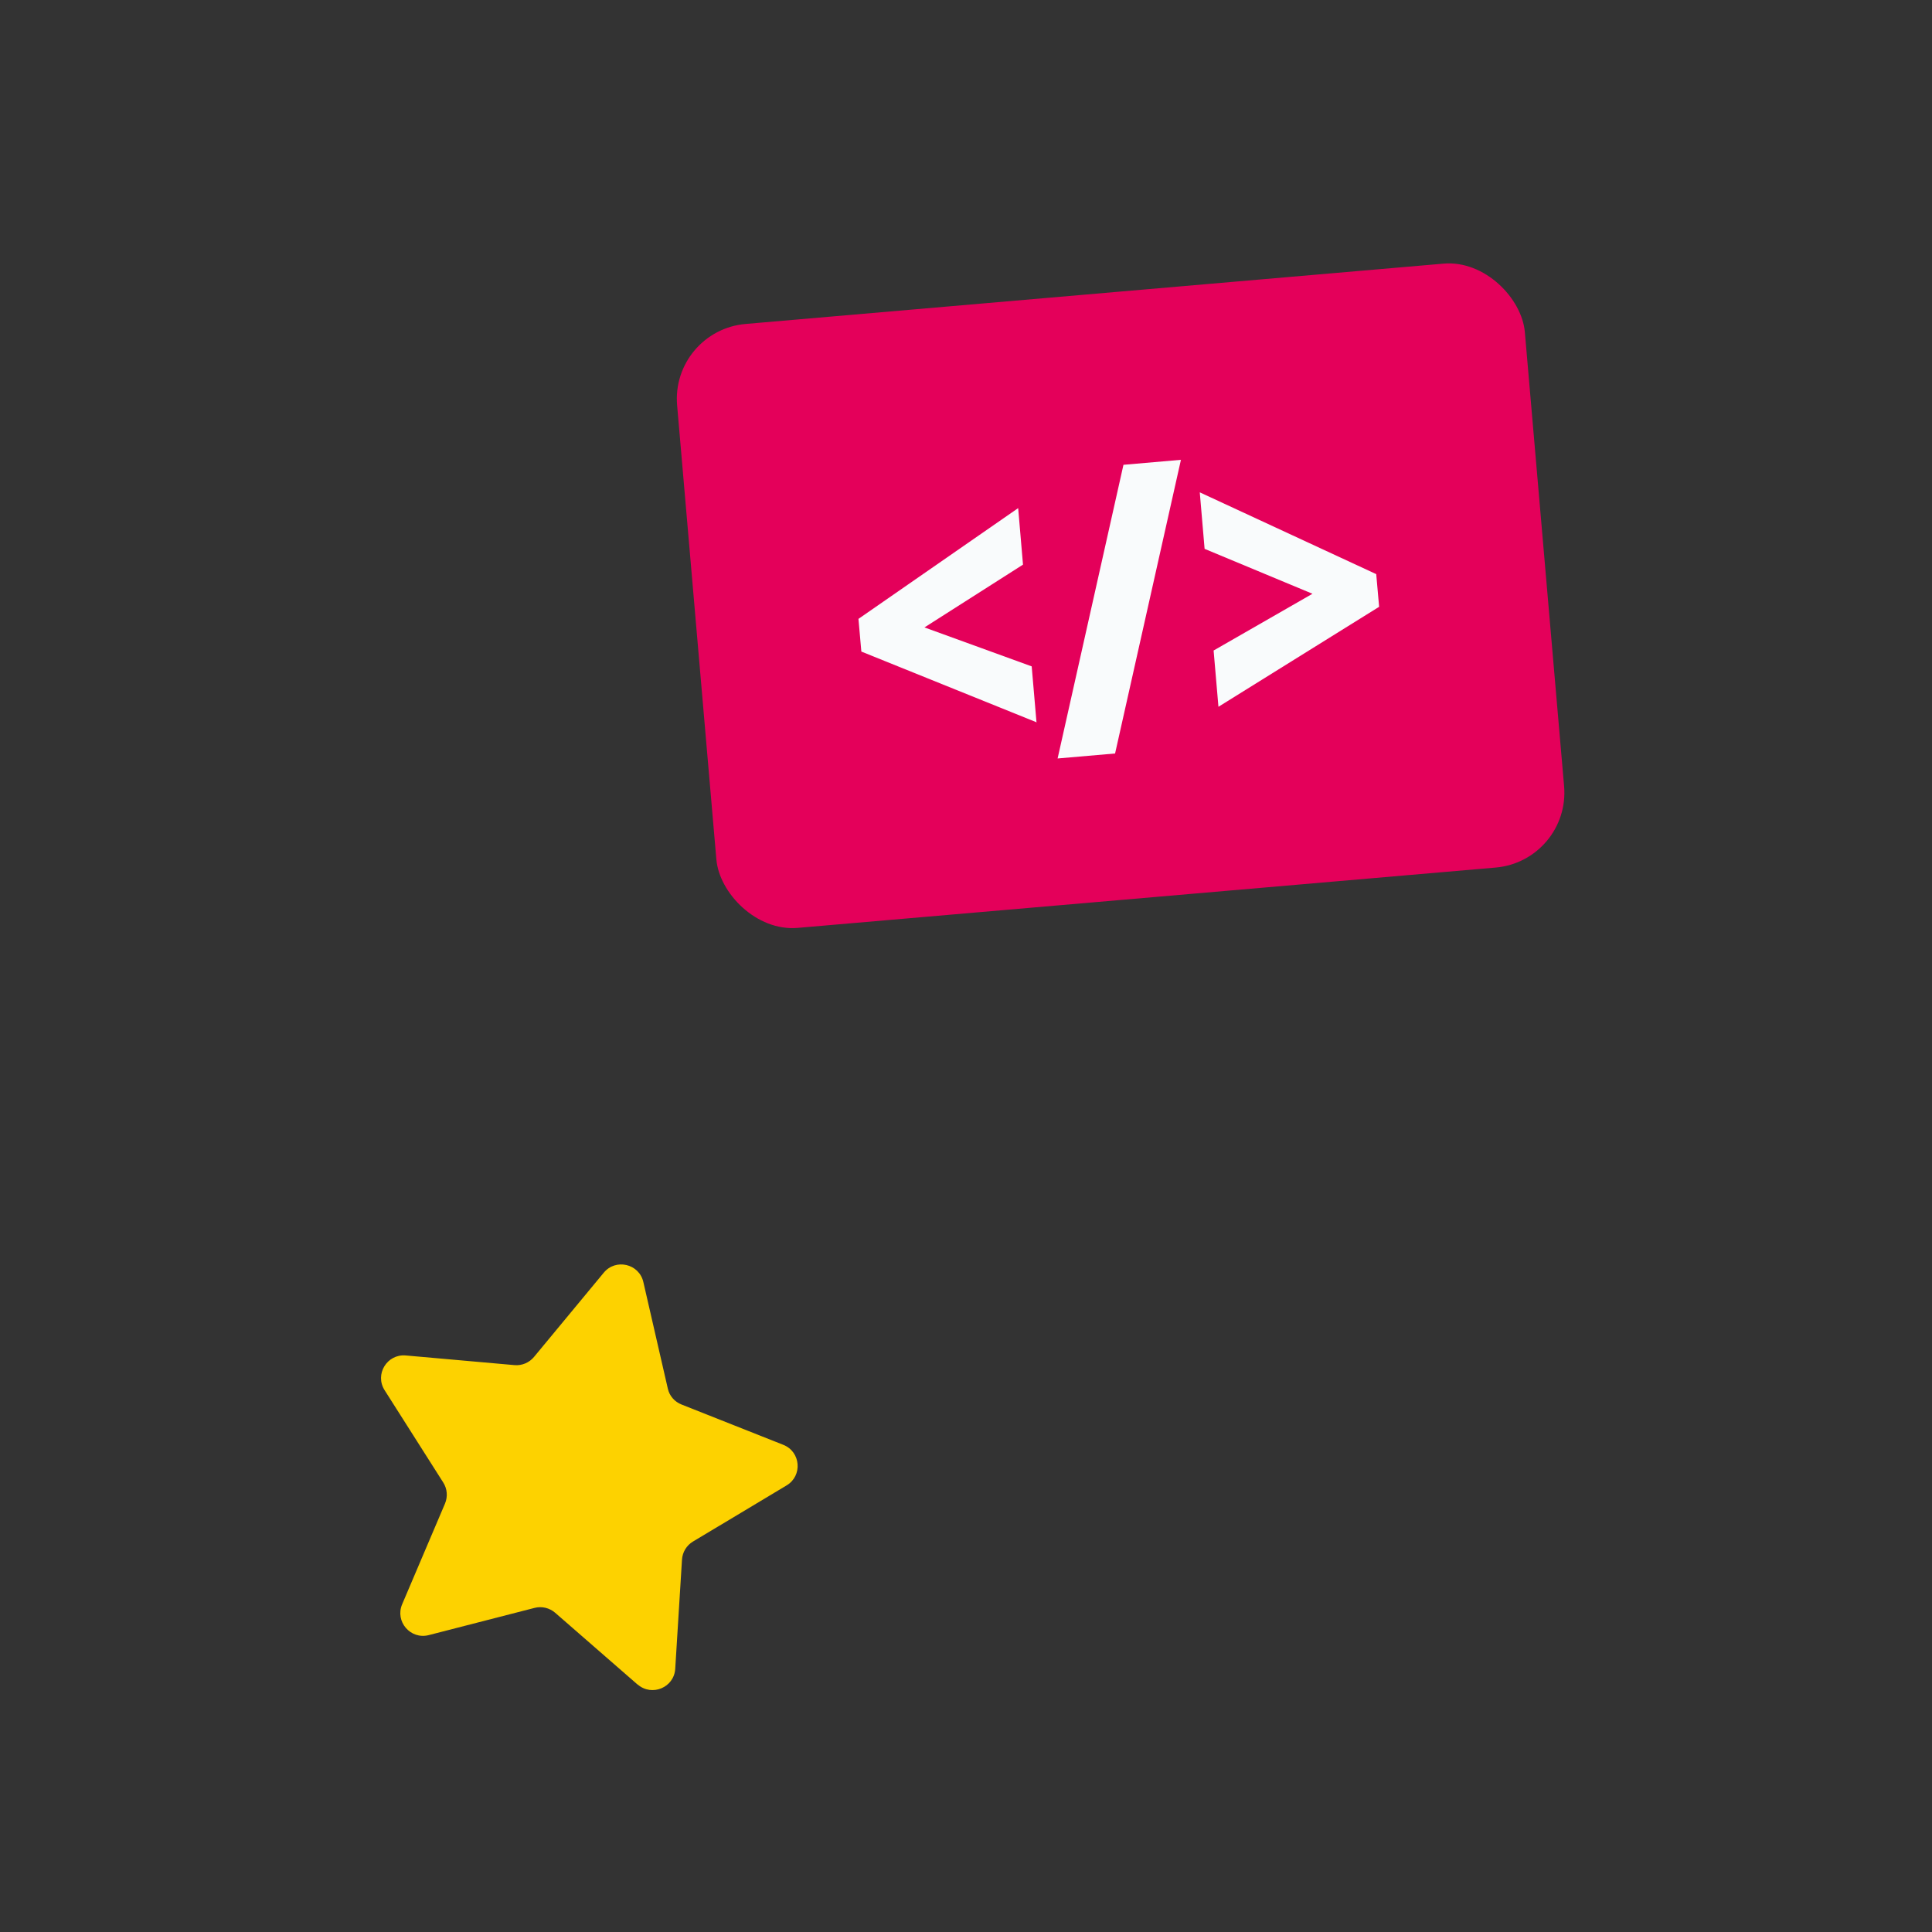 <?xml version="1.0" encoding="UTF-8"?>
<svg id="James_Abaja" xmlns="http://www.w3.org/2000/svg" viewBox="0 0 120 120">
  <rect x="0" y="0" width="120" height="120" fill="#333333" stroke="none"/>
  <defs>
    <style>
      .cls-1 {
        fill: #fdd200;
      }

      .cls-2 {
        fill: #e4005a;
      }

      .cls-3 {
        fill: #f9fbfc;
      }
    </style>
  </defs>
  <path class="cls-1" d="M39.6,104.63l-5.12-4.46c-.35-.3-.83-.42-1.28-.3l-6.57,1.69c-1.13.29-2.11-.84-1.65-1.92l2.66-6.25c.18-.43.14-.92-.11-1.31l-3.64-5.73c-.63-.99.15-2.26,1.31-2.16l6.76.6c.46.04.91-.15,1.21-.51l4.33-5.23c.74-.9,2.2-.56,2.46.58l1.52,6.62c.1.45.42.82.86.99l6.31,2.5c1.09.43,1.21,1.92.21,2.52l-5.82,3.49c-.4.24-.65.66-.68,1.12l-.42,6.78c-.07,1.17-1.45,1.74-2.33.98Z"/>
  <g>
    <rect class="cls-2" x="43.18" y="18.18" width="52.85" height="37.65" rx="4.67" ry="4.67" transform="translate(-2.93 6.13) rotate(-4.94)"/>
    <g>
      <path class="cls-3" d="M64.4,44.87l-10.9-4.4-.18-2.03,9.92-6.88.3,3.51-6.12,3.9,6.66,2.42.3,3.49Z"/>
      <path class="cls-3" d="M73.35,28.56l-4.09,18.24-3.57.31,4.09-18.24,3.57-.31Z"/>
      <path class="cls-3" d="M75.37,40.41l6.15-3.53-6.7-2.79-.3-3.51,10.96,5.08.18,2.03-9.98,6.21-.3-3.49Z"/>
    </g>
  </g>
</svg>